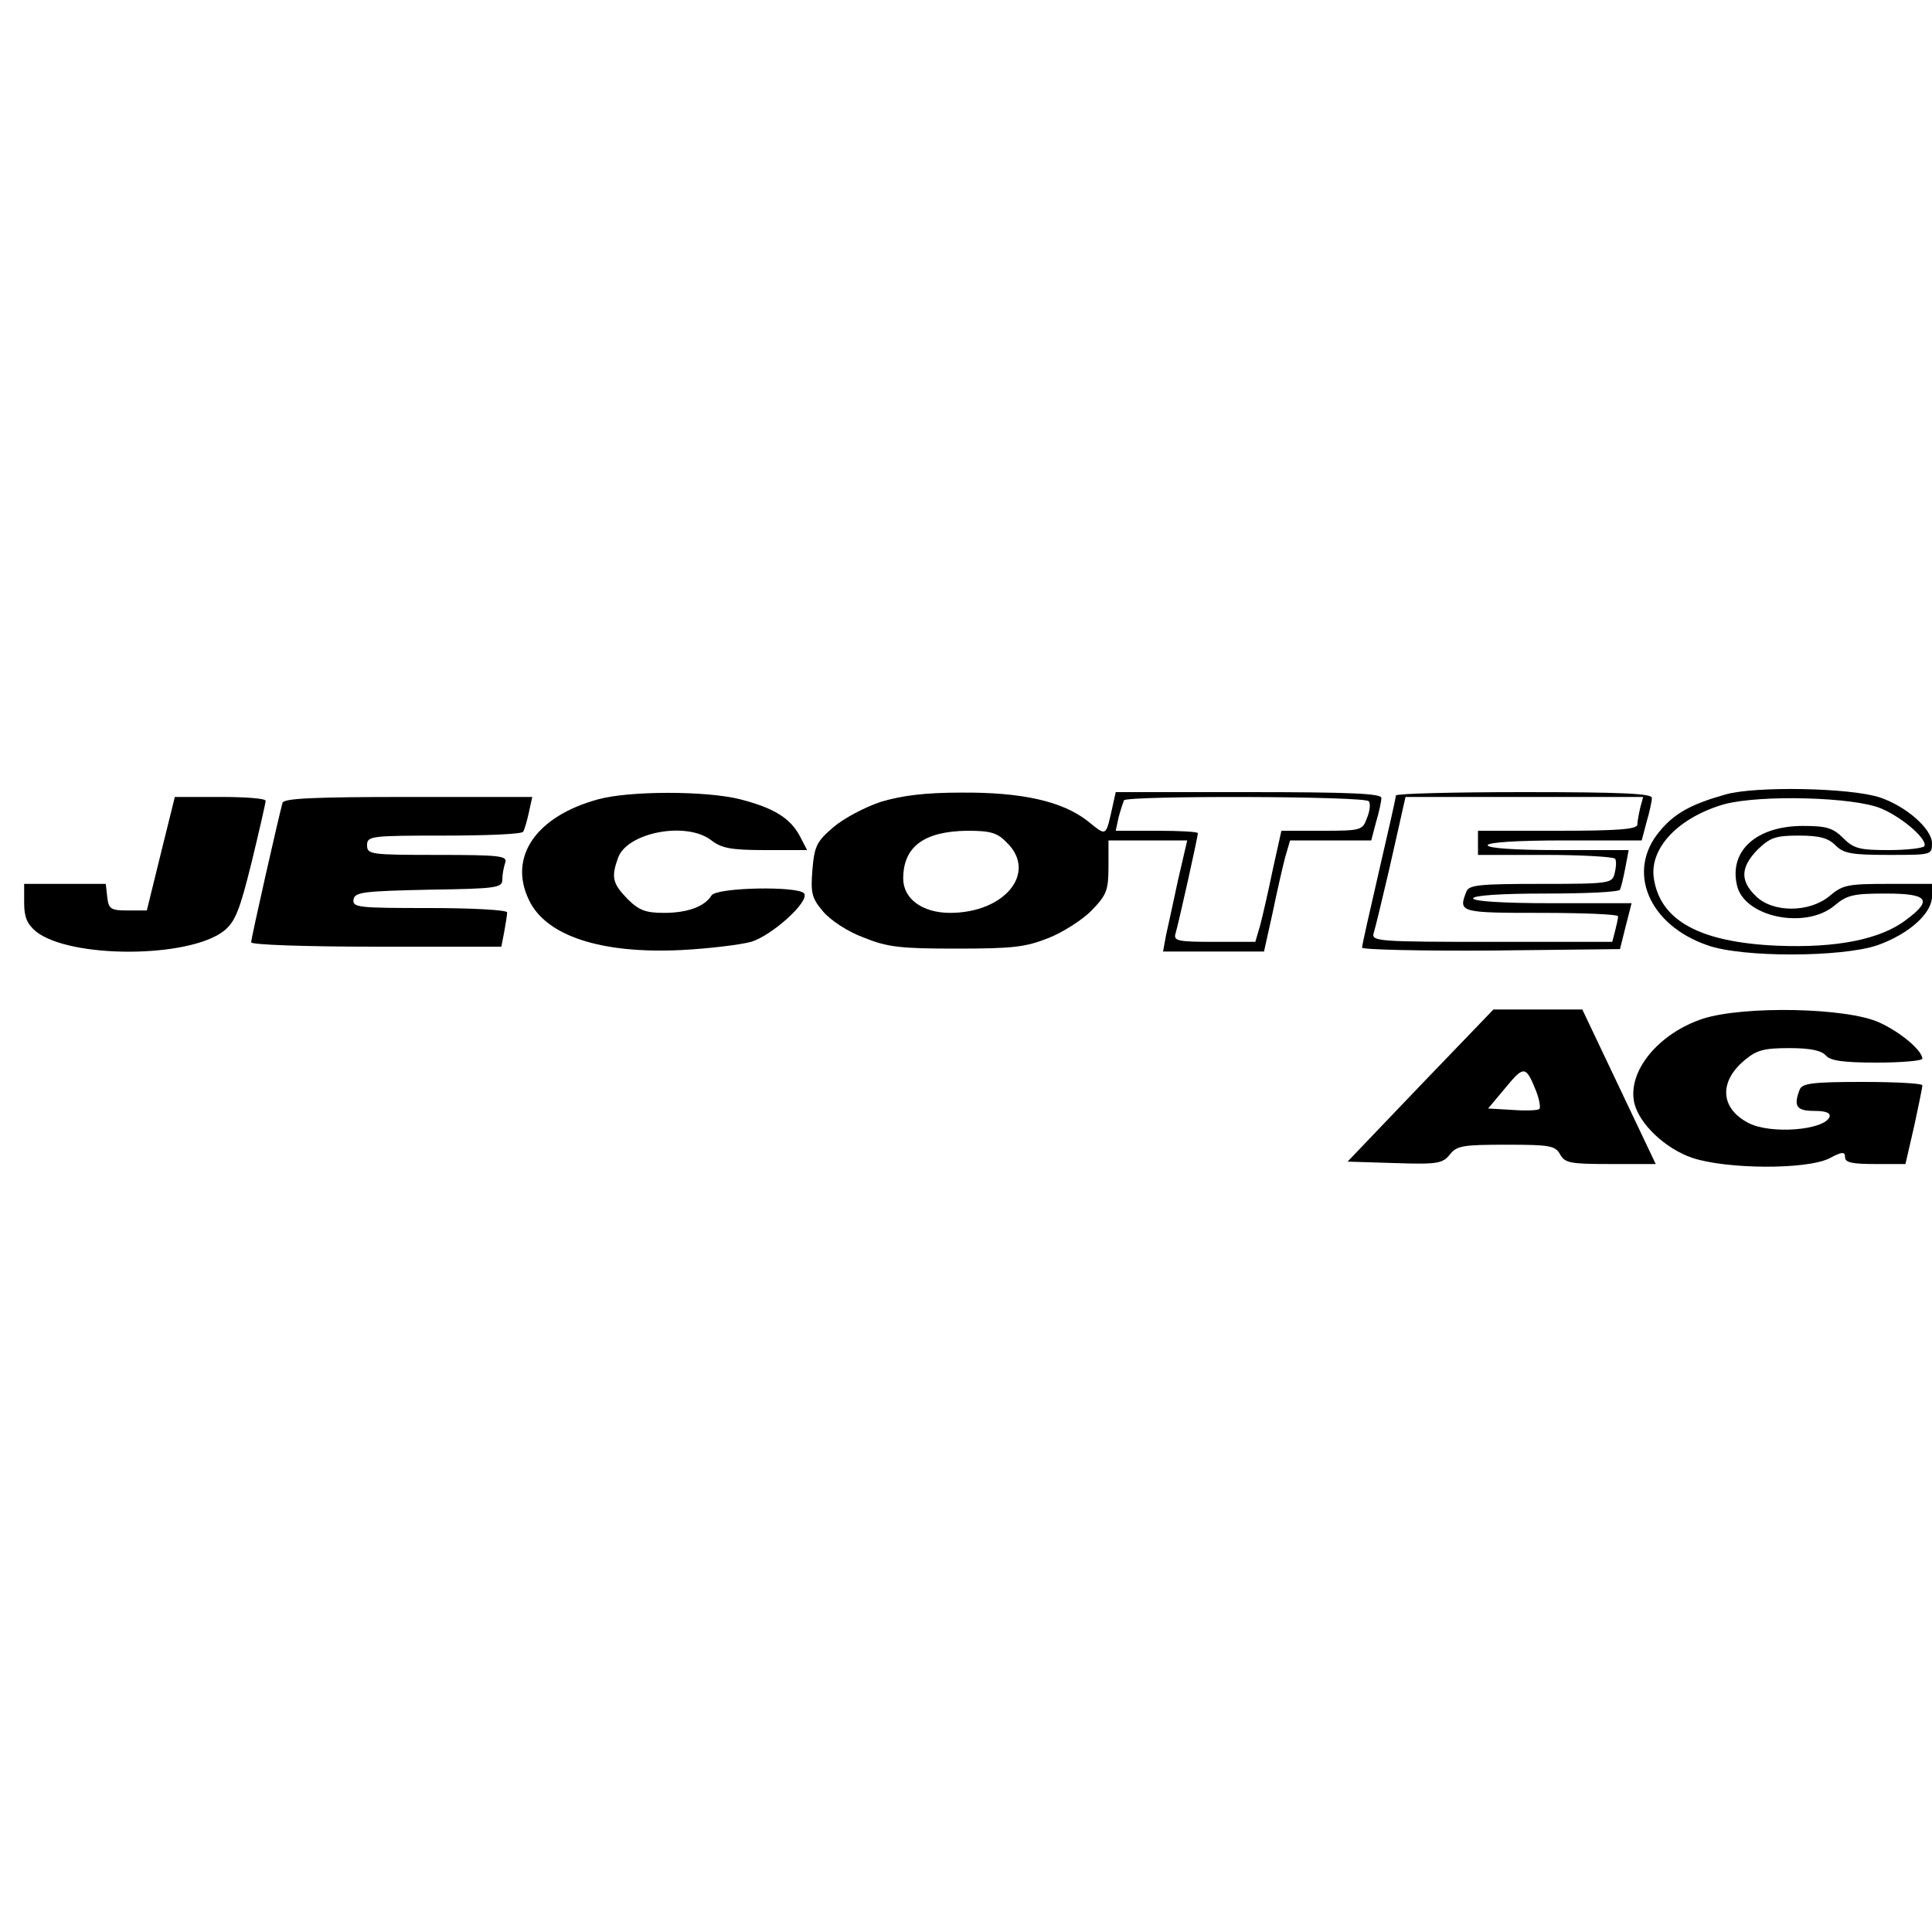 <?xml version="1.0" standalone="no"?>
<!DOCTYPE svg PUBLIC "-//W3C//DTD SVG 20010904//EN"
 "http://www.w3.org/TR/2001/REC-SVG-20010904/DTD/svg10.dtd">
<svg version="1.0" xmlns="http://www.w3.org/2000/svg"
 width="400pt" height="400pt" viewBox="0 0 400 400"
 preserveAspectRatio="xMidYMid meet">
<g transform="translate(0,400) scale(0.1,-0.1)"
fill="#000000" stroke="none">
<path d="M3572 2355 c-71 -20 -105 -39 -135 -75 -71 -83 -24 -195 98 -237 72
-26 279 -25 352 0 65 23 113 66 113 101 l0 26 -91 0 c-83 0 -94 -2 -121 -25
-42 -35 -118 -35 -153 0 -33 32 -31 60 4 96 26 25 37 29 85 29 43 0 61 -5 76
-20 17 -17 33 -20 110 -20 89 0 90 0 90 24 0 30 -54 77 -108 95 -60 20 -258
24 -320 6z m323 -29 c45 -19 97 -65 89 -78 -3 -4 -36 -8 -74 -8 -60 0 -72 3
-94 25 -21 21 -35 25 -83 25 -96 0 -153 -51 -137 -122 14 -67 142 -93 202 -43
26 22 39 25 106 25 88 0 98 -13 43 -54 -53 -41 -145 -59 -267 -54 -161 7 -243
52 -256 140 -9 63 52 126 146 153 75 20 269 15 325 -9z"/>
<path d="M1238 2345 c-128 -35 -186 -119 -143 -208 35 -75 150 -112 315 -104
58 3 123 11 145 17 43 13 121 83 110 100 -10 16 -182 13 -192 -4 -14 -23 -50
-36 -98 -36 -38 0 -52 5 -76 29 -31 32 -34 45 -19 86 20 52 142 75 193 35 21
-16 40 -20 111 -20 l87 0 -15 29 c-20 37 -53 58 -123 76 -70 18 -230 18 -295
0z"/>
<path d="M1824 2340 c-33 -11 -77 -34 -99 -53 -34 -29 -39 -39 -43 -88 -4 -48
-1 -59 22 -86 15 -18 51 -42 84 -54 49 -20 76 -23 192 -23 117 0 143 3 191 22
30 12 71 38 90 58 30 31 34 41 34 90 l0 54 81 0 82 0 -19 -82 c-10 -46 -21
-98 -25 -115 l-6 -33 104 0 105 0 18 81 c9 44 21 96 26 115 l10 34 84 0 84 0
10 38 c6 20 11 43 11 50 0 9 -62 12 -275 12 l-275 0 -6 -27 c-15 -67 -12 -65
-52 -33 -52 41 -136 60 -262 59 -75 0 -122 -6 -166 -19z m1010 1 c4 -5 2 -21
-4 -35 -9 -25 -12 -26 -93 -26 l-84 0 -18 -81 c-9 -44 -21 -96 -26 -115 l-10
-34 -85 0 c-77 0 -85 2 -80 18 6 20 46 199 46 207 0 3 -38 5 -85 5 l-85 0 6
28 c4 15 9 30 11 35 6 10 501 9 507 -2z m-749 -86 c63 -62 -5 -145 -118 -145
-57 0 -97 29 -97 71 0 66 43 98 133 99 48 0 62 -4 82 -25z"/>
<path d="M2890 2353 c0 -5 -16 -75 -35 -157 -19 -82 -35 -153 -35 -158 0 -4
119 -7 267 -6 l267 3 12 48 12 47 -164 0 c-103 0 -164 4 -164 10 0 6 56 10
149 10 83 0 152 3 155 8 2 4 7 24 11 45 l7 37 -146 0 c-91 0 -146 4 -146 10 0
6 60 10 160 10 l159 0 10 38 c6 20 11 43 11 50 0 9 -60 12 -265 12 -146 0
-265 -3 -265 -7z m506 -25 c-3 -13 -6 -29 -6 -35 0 -10 -40 -13 -165 -13
l-165 0 0 -25 0 -25 139 0 c77 0 142 -4 145 -8 3 -5 2 -18 -1 -30 -5 -21 -10
-22 -153 -22 -126 0 -149 -2 -154 -16 -17 -43 -14 -44 154 -44 88 0 160 -3
160 -7 0 -5 -3 -18 -6 -30 l-6 -23 -250 0 c-233 0 -249 1 -244 18 3 9 17 67
31 127 14 61 27 120 30 133 l5 22 246 0 246 0 -6 -22z"/>
<path d="M333 2233 l-29 -118 -40 0 c-35 0 -39 3 -42 28 l-3 27 -85 0 -84 0 0
-39 c0 -30 6 -44 25 -60 72 -56 317 -55 389 2 23 19 32 41 57 142 16 66 29
123 29 127 0 5 -42 8 -94 8 l-94 0 -29 -117z"/>
<path d="M585 2338 c-7 -24 -65 -280 -65 -289 0 -5 110 -9 259 -9 l259 0 6 31
c3 17 6 35 6 40 0 5 -72 9 -161 9 -147 0 -160 1 -157 18 3 15 20 17 156 20
141 2 152 4 152 21 0 11 3 26 6 35 5 14 -11 16 -140 16 -139 0 -146 1 -146 20
0 19 7 20 159 20 88 0 162 3 164 8 3 4 8 22 12 40 l7 32 -257 0 c-196 0 -257
-3 -260 -12z"/>
<path d="M2941 1753 l-151 -158 97 -3 c89 -3 100 -1 115 18 14 18 28 20 117
20 90 0 101 -2 111 -20 10 -18 21 -20 105 -20 l93 0 -76 160 -76 160 -92 0
-92 0 -151 -157z m239 -11 c7 -18 10 -35 7 -38 -2 -3 -28 -4 -55 -2 l-51 3 36
43 c38 46 42 46 63 -6z"/>
<path d="M3526 1891 c-94 -31 -158 -111 -142 -176 11 -43 64 -93 119 -112 71
-24 238 -25 285 -1 26 14 32 14 32 2 0 -11 15 -14 63 -14 l62 0 18 78 c9 42
17 80 17 85 0 4 -56 7 -124 7 -104 0 -125 -3 -130 -16 -13 -34 -7 -44 30 -44
24 0 34 -4 32 -12 -10 -28 -122 -37 -168 -13 -58 30 -62 85 -8 130 25 21 40
25 93 25 43 0 66 -5 75 -15 9 -11 35 -15 106 -15 52 0 94 4 94 8 0 17 -45 55
-89 75 -67 31 -280 35 -365 8z"/>
</g>
</svg>
